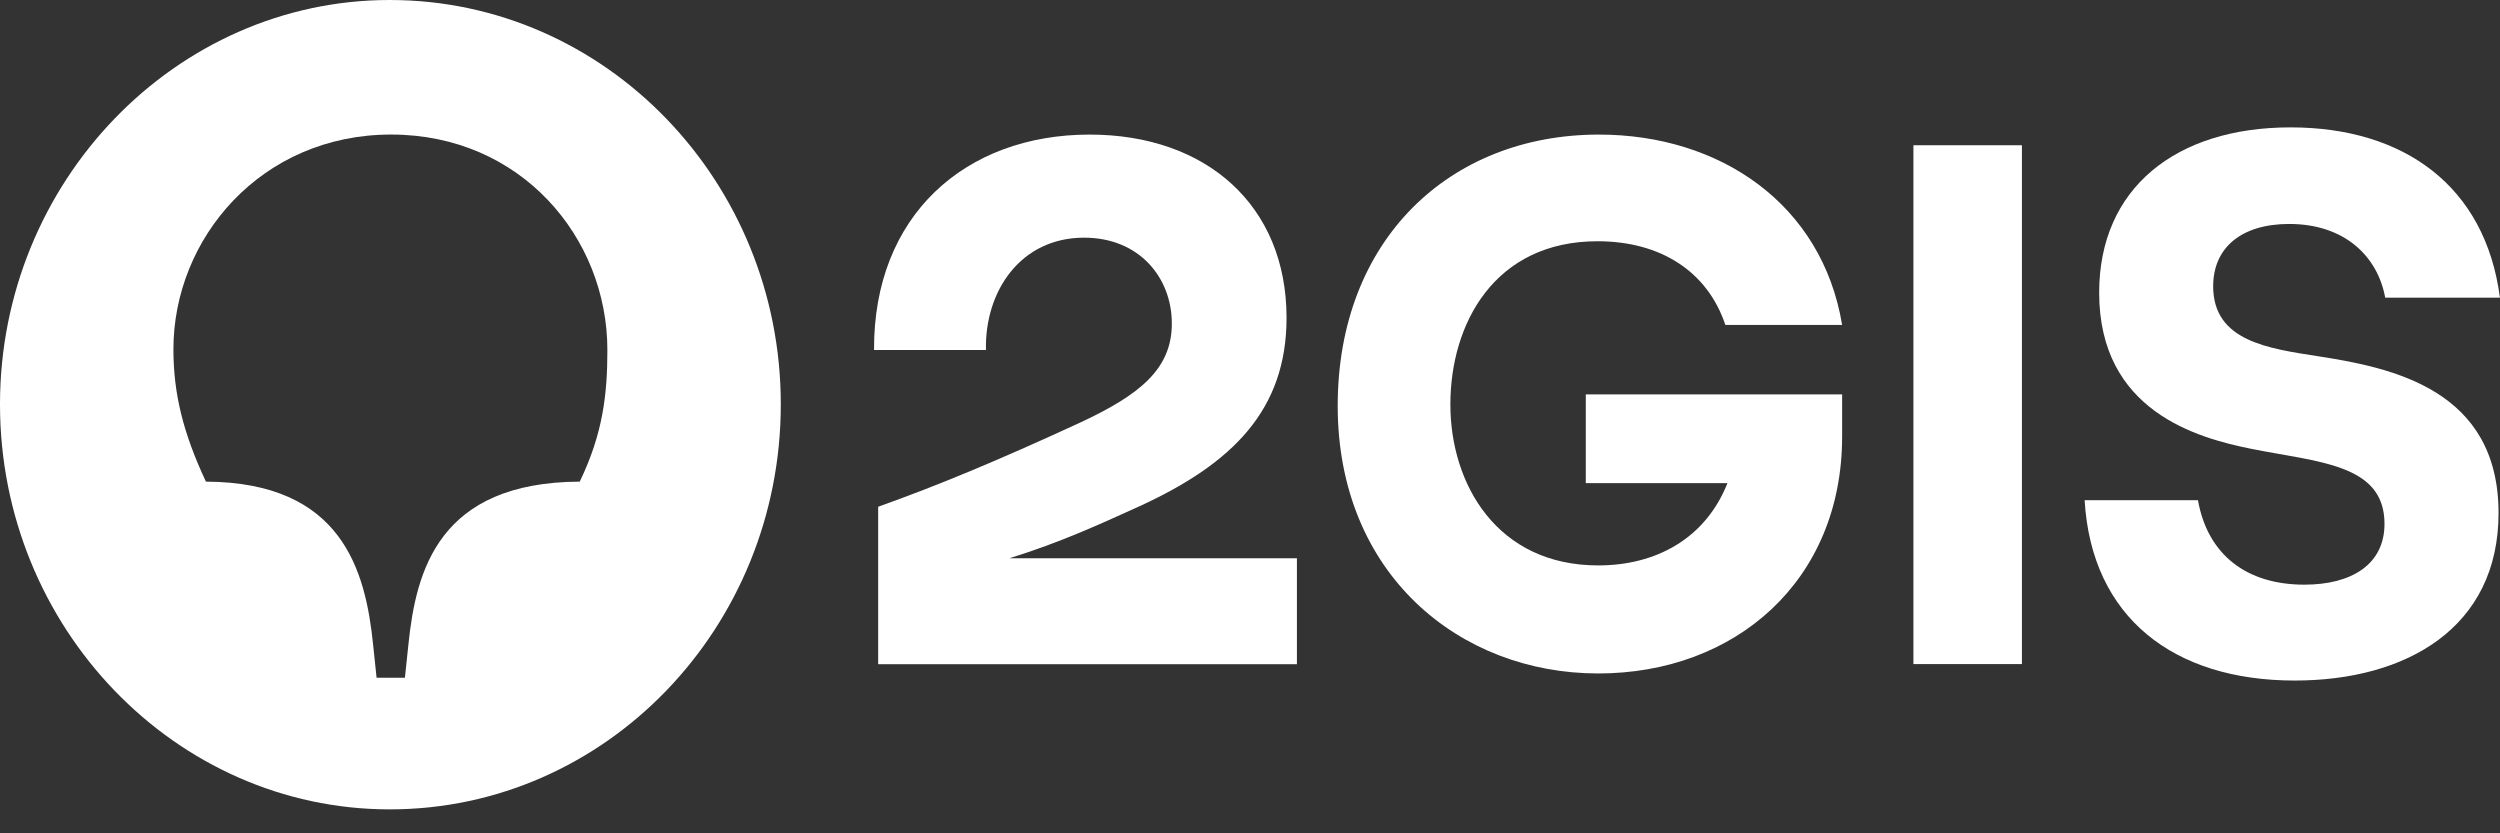 <?xml version="1.0" encoding="UTF-8"?> <svg xmlns="http://www.w3.org/2000/svg" width="60" height="20" viewBox="0 0 60 20" fill="none"><rect x="0" y="0" width="60" height="20" fill="#333333" stroke="none"/><path d="M57.245 7.144H59.998C59.65 4.465 57.693 3.057 54.973 3.057C52.22 3.057 50.38 4.517 50.38 7.024C50.38 9.875 52.751 10.511 54.011 10.768C55.636 11.095 57.228 11.129 57.228 12.572C57.228 13.551 56.432 14.032 55.305 14.032C53.912 14.032 52.983 13.31 52.751 12.005H50.031C50.197 14.822 52.171 16.333 55.073 16.333C57.759 16.333 59.965 15.062 59.965 12.314C59.965 9.36 57.428 8.828 55.653 8.553C54.442 8.364 53.116 8.192 53.116 6.87C53.116 5.942 53.796 5.375 54.94 5.375C56.267 5.375 57.063 6.148 57.245 7.144Z" fill="white"></path><path d="M48.526 3.486H45.922V15.938H48.526V3.486Z" fill="white"></path><path d="M38.059 11.595H41.459C40.928 12.934 39.734 13.57 38.357 13.57C35.936 13.57 34.809 11.629 34.809 9.706C34.809 7.765 35.87 5.79 38.341 5.79C39.85 5.79 40.978 6.511 41.409 7.799L44.211 7.799C43.731 4.896 41.276 3.23 38.374 3.23C34.792 3.23 32.105 5.755 32.105 9.74C32.105 13.776 35.024 16.163 38.357 16.163C41.641 16.163 44.211 13.948 44.211 10.478V9.465H38.059V11.595Z" fill="white"></path><path d="M26.151 3.23C23.166 3.23 20.96 5.171 20.977 8.4H23.663C23.63 6.992 24.492 5.704 26.018 5.704C27.345 5.704 28.124 6.666 28.124 7.765C28.124 8.864 27.345 9.482 25.902 10.152C23.928 11.062 22.519 11.646 21.076 12.162V15.94H31.126V13.398H24.227C24.227 13.398 24.25 13.391 24.261 13.387C25.434 13.019 26.316 12.619 27.361 12.144C29.6 11.114 30.877 9.826 30.877 7.627C30.877 4.931 28.953 3.23 26.151 3.23Z" fill="white"></path><path d="M13.914 11.559C10.53 11.576 9.983 13.689 9.801 15.475L9.718 16.265H9.038L8.955 15.475C8.773 13.689 8.209 11.576 4.942 11.559C4.395 10.391 4.162 9.446 4.162 8.382C4.162 5.719 6.269 3.229 9.386 3.229C12.504 3.229 14.577 5.702 14.577 8.399C14.577 9.446 14.477 10.391 13.914 11.559ZM9.353 0C4.212 0 0 4.363 0 9.704C0 15.063 4.212 19.425 9.353 19.425C14.544 19.425 18.739 15.063 18.739 9.704C18.739 4.363 14.544 0 9.353 0Z" fill="white"></path></svg> 